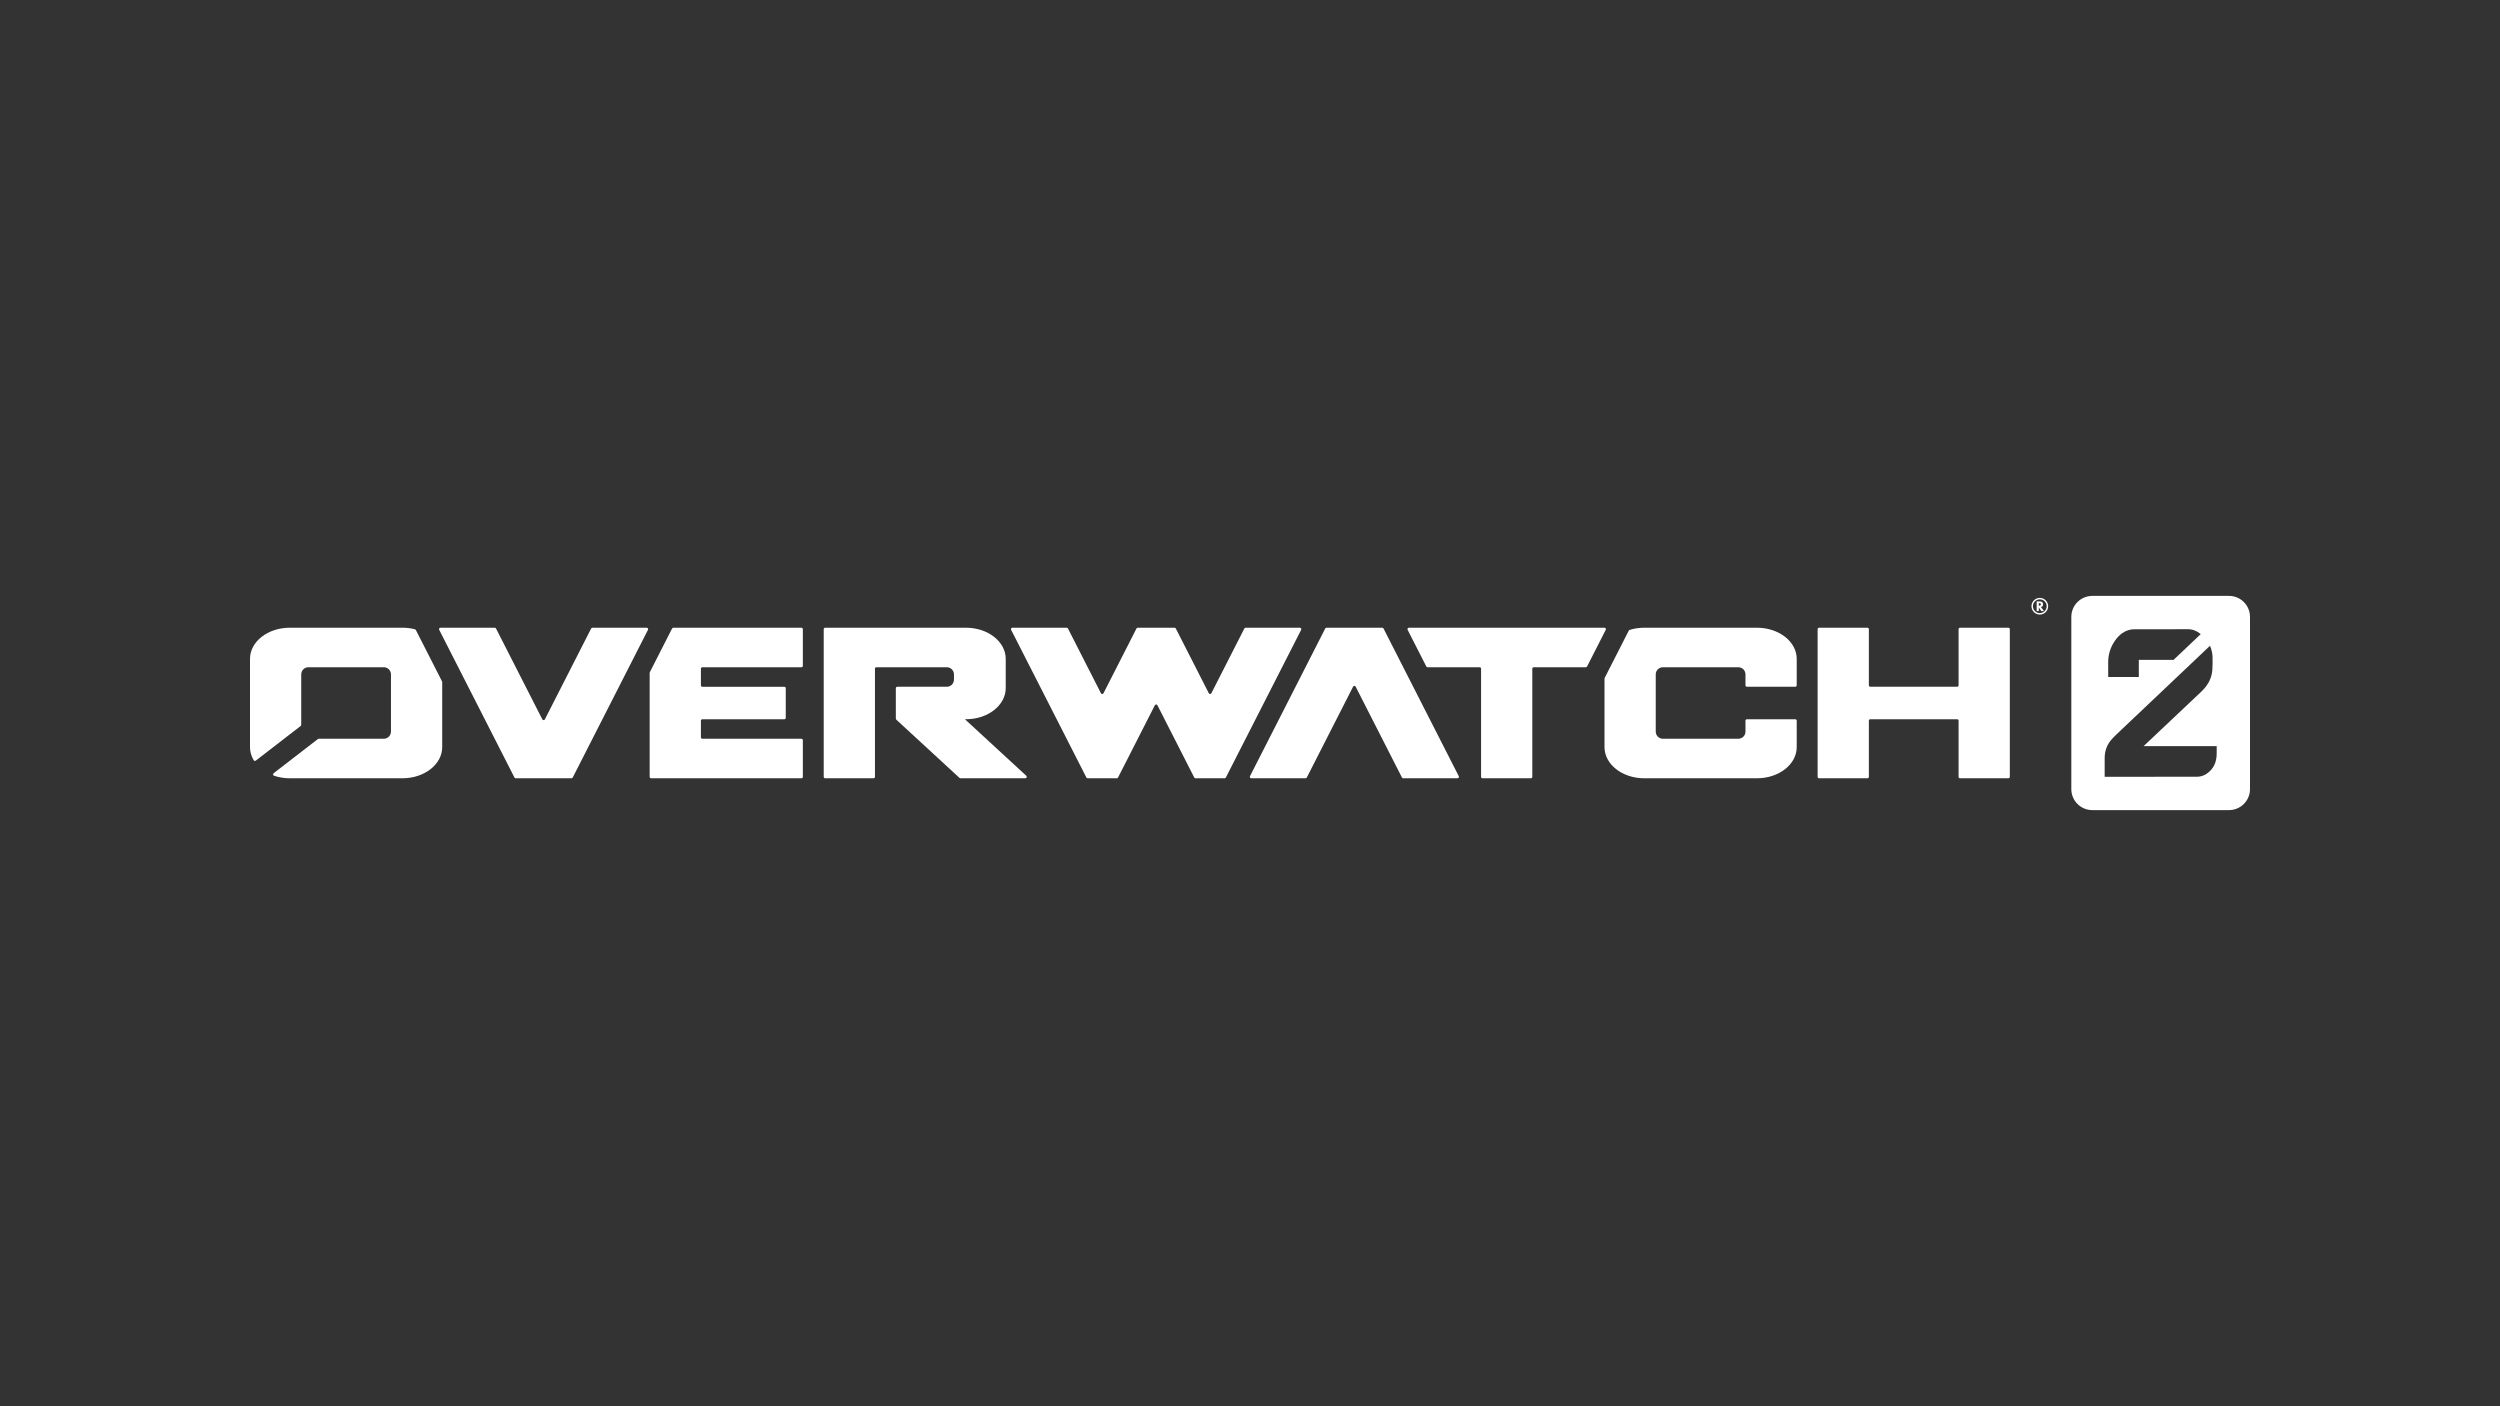 <?xml version="1.0" encoding="UTF-8"?><svg xmlns="http://www.w3.org/2000/svg" viewBox="0 0 1250 703"><rect x="0" y="0" width="1250" height="703" fill="#333333" stroke="none"/><g id="BOUNDING_RECT_1250x703_"><rect width="1250" height="703" fill="none"/></g><g id="INSTRUCTIONS"><path d="m1114.508,297.949h-68.352c-5.795,0-10.492,4.697-10.492,10.492v86.119c0,5.795,4.697,10.492,10.492,10.492h68.352c5.795,0,10.492-4.697,10.492-10.492v-86.119c0-5.795-4.697-10.492-10.492-10.492Zm-57.874,23.721c2.005-3.41,4.574-5.745,7.815-6.674.869-.249,1.778-.36,2.669-.363l26.876-.022c2.363-.005,4.468.876,6.375,2.444l-13.603,12.891h-17.36v8.557h-15.305l-.01-6.893c-.073-3.732.825-7.018,2.543-9.941Zm51.71,54.859c.047,4.824-1.771,8.109-4.933,10.286-1.541,1.061-3.215,1.563-4.953,1.565l-46.132.009c.001-3.073-.021-6.444.011-9.516.037-3.574,1.22-6.519,3.202-8.858,1.327-1.566,2.809-2.916,4.259-4.295l45.202-42.834c.401.971.751,1.985.98,3.101.182.89.291,1.831.301,2.751.02,2.017.037,4.044-.096,6.049-.216,3.269-1.374,5.996-3.105,8.338-1.35,1.827-2.968,3.206-4.529,4.679l-26.743,25.251h36.538l-.001,3.474Z" fill="#fff"/><path d="m979.29,314.579v28.085c0,.396-.321.717-.717.717h-43.426c-.396,0-.717-.321-.717-.717v-28.085c0-.396-.321-.717-.717-.717h-24.183c-.396,0-.717.321-.717.717v73.842c0,.396.321.717.717.717h24.183c.396,0,.717-.321.717-.717v-28.085c0-.396.321-.717.717-.717h43.426c.396,0,.717.321.717.717v28.085c0,.396.321.717.717.717h24.183c.396,0,.717-.321.717-.717v-73.842c0-.396-.321-.717-.717-.717h-24.183c-.396,0-.717.321-.717.717Z" fill="#fff"/><path d="m401.421,332.904v-18.324c0-.396-.321-.717-.717-.717h-64.026c-.27,0-.517.151-.639.392l-11.137,21.857c-.051.101-.078.212-.078.326v51.985c0,.396.321.717.717.717h75.162c.396,0,.717-.321.717-.717v-18.324c0-.396-.321-.717-.717-.717h-49.536c-.396,0-.717-.321-.717-.717v-8.326c0-.396.321-.717.717-.717h40.992c.396,0,.717-.321.717-.717v-14.802c0-.396-.321-.717-.717-.717h-40.992c-.396,0-.717-.321-.717-.717v-8.326c0-.396.321-.717.717-.717h49.536c.396,0,.717-.321.717-.717Z" fill="#fff"/><path d="m691.123,313.862h-27.872c-.27,0-.517.151-.639.392l-37.624,73.842c-.243.477.103,1.043.639,1.043h27.141c.27,0,.517-.151.639-.392l23.141-45.417c.266-.522,1.012-.522,1.278,0l23.141,45.417c.122.24.369.392.639.392h27.141c.536,0,.882-.566.639-1.043l-37.624-73.842c-.122-.24-.369-.392-.639-.392Z" fill="#fff"/><path d="m622.172,314.254l-16.49,32.364c-.266.522-1.012.522-1.278,0l-16.49-32.364c-.122-.24-.369-.392-.639-.392h-18.4c-.27,0-.517.151-.639.392l-16.49,32.364c-.266.522-1.012.522-1.278,0l-16.49-32.364c-.122-.24-.369-.392-.639-.392h-27.141c-.536,0-.882.566-.639,1.043l37.624,73.842c.122.24.369.392.639.392h14.569c.27,0,.517-.151.639-.392l18.405-36.123c.266-.522,1.012-.522,1.278,0l18.405,36.123c.122.24.369.392.639.392h14.543c.27,0,.516-.151.639-.392l37.651-73.842c.243-.477-.103-1.043-.639-1.043h-27.14c-.27,0-.517.151-.639.392Z" fill="#fff"/><path d="m878.486,313.862h-56.358c-2.583,0-5.049.388-7.312,1.091-.186.058-.34.191-.429.364l-12.054,23.657c-.051.101-.078.212-.078.326v34.265c0,8.601,8.897,15.574,19.873,15.574h56.358c10.975,0,19.873-6.972,19.873-15.574v-13.229c0-.396-.321-.717-.717-.717h-24.183c-.396,0-.717.321-.717.717v5.457c0,1.981-1.606,3.586-3.586,3.586h-37.697c-1.981,0-3.586-1.606-3.586-3.586v-28.586c0-1.981,1.606-3.586,3.586-3.586h37.697c1.981,0,3.586,1.606,3.586,3.586v5.457c0,.396.321.717.717.717h24.183c.396,0,.717-.321.717-.717v-13.229c0-8.601-8.898-15.574-19.873-15.574Z" fill="#fff"/><path d="m802.241,313.862h-97.793c-.536,0-.882.566-.639,1.043l9.337,18.324c.122.24.369.392.639.392h26.034c.396,0,.717.321.717.717v54.083c0,.396.321.717.717.717h24.183c.396,0,.717-.321.717-.717v-54.083c0-.396.321-.717.717-.717h26.034c.27,0,.517-.151.639-.392l9.337-18.324c.243-.477-.103-1.043-.639-1.043Z" fill="#fff"/><path d="m286.367,388.746l37.624-73.841c.243-.477-.103-1.043-.639-1.043h-27.141c-.27,0-.517.151-.639.392l-23.141,45.417c-.266.522-1.012.522-1.278,0l-23.141-45.417c-.122-.24-.369-.392-.639-.392h-27.141c-.536,0-.882.566-.639,1.043l37.624,73.841c.122.24.369.392.639.392h27.872c.27,0,.517-.151.639-.392Z" fill="#fff"/><path d="m207.939,315.024c-.094-.184-.261-.321-.461-.373-1.965-.51-4.064-.789-6.246-.789h-56.359c-10.976,0-19.873,6.973-19.873,15.574v44.129c0,2.333.658,4.544,1.831,6.53.223.377.719.485,1.065.217l22.441-17.326c.176-.136.279-.345.279-.568v-25.211c0-1.981,1.606-3.586,3.586-3.586h37.697c1.981,0,3.586,1.606,3.586,3.586v28.586c0,1.981-1.606,3.586-3.586,3.586h-32.518c-.159,0-.313.053-.438.149l-22.134,17.089c-.455.351-.334,1.069.211,1.253,2.409.814,5.062,1.268,7.852,1.268h56.359c10.976,0,19.873-6.972,19.873-15.574v-32.529c0-.113-.027-.225-.078-.326l-13.088-25.686Z" fill="#fff"/><path d="m473.399,343.382h-24.766c-.396,0-.717.321-.717.717v15.047c0,.301.126.588.347.791l31.487,29.01c.132.122.306.19.486.19h32.427c.653,0,.967-.802.486-1.245l-30.689-28.275h.526c10.975,0,19.873-6.973,19.873-15.574v-14.609c0-8.601-8.898-15.574-19.873-15.574h-70.409c-.396,0-.717.321-.717.717v73.842c0,.396.321.717.717.717h24.183c.396,0,.717-.321.717-.717v-54.083c0-.396.321-.717.717-.717l35.205 0c1.981,0,3.586,1.606,3.586,3.586v2.588c0,1.981-1.606,3.586-3.586,3.586Z" fill="#fff"/><path d="m1018.332,300.705h.99c.53,0,.918.023,1.165.07s.448.135.601.266c.299.251.448.618.448,1.101,0,.766-.351,1.235-1.054,1.408l1.478,1.978h-1.313l-1.254-1.813v1.813h-1.06v-4.823Zm1.06.866v1.266h.101c.337,0,.561-.034.671-.101.172-.102.259-.277.259-.524,0-.239-.062-.406-.188-.5-.126-.095-.345-.141-.659-.141h-.182Z" fill="#fff"/><path d="m1019.904,307.286c-2.303,0-4.169-1.867-4.169-4.169s1.867-4.169,4.169-4.169,4.169,1.867,4.169,4.169-1.867,4.169-4.169,4.169Zm3.442-4.169c0-1.901-1.541-3.442-3.442-3.442s-3.442,1.541-3.442,3.442,1.541,3.442,3.442,3.442,3.442-1.541,3.442-3.442Z" fill="#fff"/></g></svg>